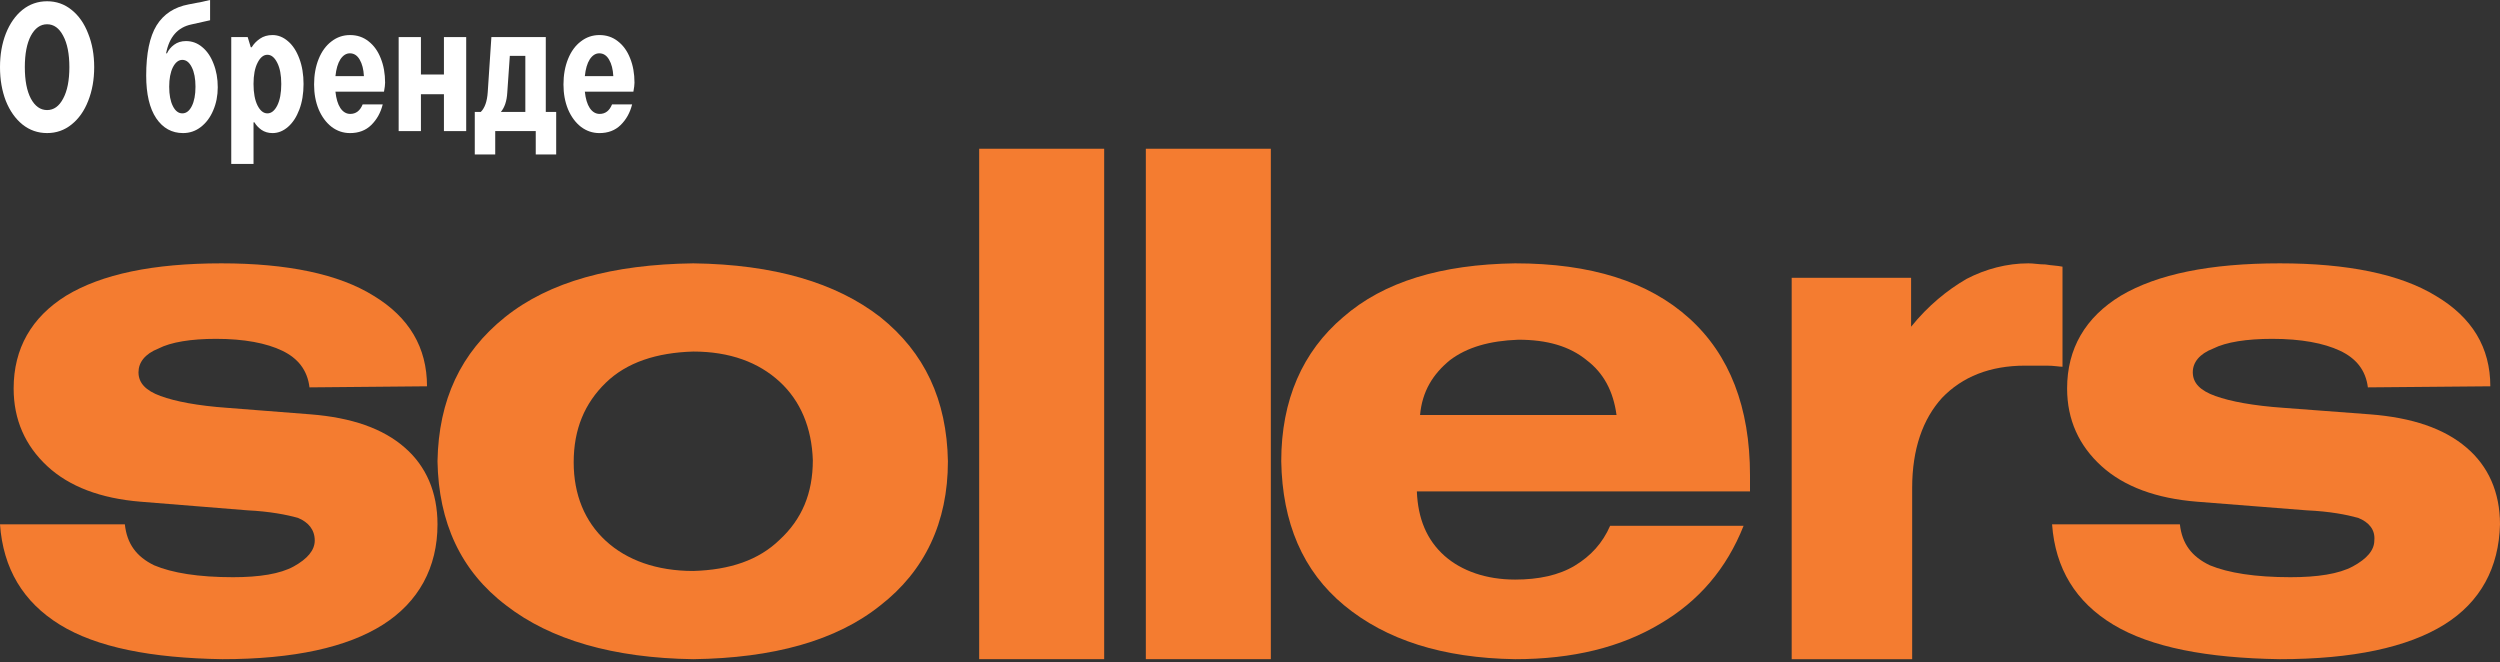 <?xml version="1.0" encoding="UTF-8"?> <svg xmlns="http://www.w3.org/2000/svg" width="385" height="102" viewBox="0 0 385 102" fill="none"><rect x="0" y="0" width="385" height="102" fill="#333333" stroke="none"/><path d="M97.711 12.736C97.711 13.054 97.655 13.514 97.543 14.113H90.065C90.177 15.2 90.43 16.044 90.824 16.643C91.236 17.243 91.742 17.543 92.342 17.543C93.222 17.543 93.86 17.056 94.253 16.081H97.346C97.027 17.356 96.437 18.415 95.575 19.258C94.731 20.083 93.644 20.495 92.314 20.495C91.264 20.495 90.318 20.176 89.474 19.539C88.631 18.883 87.966 17.983 87.478 16.84C87.01 15.697 86.775 14.423 86.775 13.017C86.775 11.555 87.01 10.243 87.478 9.081C87.947 7.919 88.603 7.02 89.446 6.382C90.29 5.726 91.245 5.398 92.314 5.398C93.401 5.398 94.347 5.717 95.153 6.354C95.978 6.991 96.605 7.863 97.037 8.969C97.486 10.075 97.711 11.33 97.711 12.736ZM92.285 8.21C91.723 8.21 91.236 8.519 90.824 9.137C90.43 9.756 90.177 10.618 90.065 11.724H94.45C94.394 10.674 94.178 9.831 93.803 9.194C93.429 8.538 92.923 8.21 92.285 8.21Z" fill="white"></path><path d="M84.051 17.237H85.653V23.787H82.505V20.189H76.264V23.787H73.115V17.237H74.043C74.661 16.619 75.017 15.607 75.111 14.201L75.674 5.711H84.051V17.237ZM80.902 17.237V8.607H78.513L78.119 14.285C78.044 15.56 77.716 16.544 77.135 17.237H80.902Z" fill="white"></path><path d="M68.365 11.474V5.711H71.794V20.189H68.365V14.51H64.822V20.189H61.393V5.711H64.822V11.474H68.365Z" fill="white"></path><path d="M59.305 12.736C59.305 13.054 59.249 13.514 59.136 14.113H51.658C51.771 15.2 52.024 16.044 52.417 16.643C52.83 17.243 53.336 17.543 53.935 17.543C54.816 17.543 55.453 17.056 55.847 16.081H58.94C58.621 17.356 58.031 18.415 57.168 19.258C56.325 20.083 55.238 20.495 53.907 20.495C52.858 20.495 51.911 20.176 51.068 19.539C50.225 18.883 49.559 17.983 49.072 16.84C48.603 15.697 48.369 14.423 48.369 13.017C48.369 11.555 48.603 10.243 49.072 9.081C49.541 7.919 50.197 7.02 51.04 6.382C51.883 5.726 52.839 5.398 53.907 5.398C54.994 5.398 55.941 5.717 56.747 6.354C57.571 6.991 58.199 7.863 58.63 8.969C59.08 10.075 59.305 11.33 59.305 12.736ZM53.879 8.21C53.317 8.21 52.83 8.519 52.417 9.137C52.024 9.756 51.771 10.618 51.658 11.724H56.044C55.988 10.674 55.772 9.831 55.397 9.194C55.022 8.538 54.516 8.21 53.879 8.21Z" fill="white"></path><path d="M35.613 25.246V5.708H38.143L38.621 7.282H38.762C39.062 6.776 39.483 6.336 40.027 5.961C40.571 5.586 41.217 5.398 41.967 5.398C42.829 5.398 43.625 5.717 44.356 6.354C45.087 6.973 45.668 7.863 46.099 9.025C46.53 10.168 46.746 11.471 46.746 12.933C46.746 14.413 46.53 15.725 46.099 16.868C45.668 18.012 45.087 18.902 44.356 19.539C43.625 20.176 42.829 20.495 41.967 20.495C41.311 20.495 40.739 20.326 40.252 19.989C39.783 19.651 39.427 19.267 39.184 18.836H39.043V25.246H35.613ZM41.18 17.459C41.779 17.459 42.285 17.056 42.698 16.25C43.11 15.425 43.316 14.319 43.316 12.933C43.316 11.565 43.11 10.477 42.698 9.672C42.285 8.847 41.779 8.435 41.18 8.435C40.58 8.435 40.074 8.847 39.661 9.672C39.249 10.477 39.043 11.565 39.043 12.933C39.043 14.319 39.249 15.425 39.661 16.25C40.074 17.056 40.58 17.459 41.18 17.459Z" fill="white"></path><path d="M28.192 20.494C26.468 20.494 25.091 19.735 24.06 18.217C23.029 16.68 22.514 14.487 22.514 11.639C22.514 8.228 23.048 5.651 24.116 3.908C25.203 2.165 26.852 1.087 29.064 0.675C30.507 0.412 31.603 0.187 32.353 0V3.12L29.457 3.767C27.358 4.217 26.065 5.697 25.578 8.209H25.718C25.962 7.684 26.328 7.244 26.815 6.888C27.321 6.513 27.93 6.325 28.642 6.325C29.579 6.325 30.413 6.635 31.144 7.253C31.894 7.872 32.475 8.724 32.887 9.811C33.318 10.898 33.534 12.107 33.534 13.438C33.534 14.731 33.3 15.921 32.831 17.008C32.381 18.076 31.744 18.929 30.919 19.566C30.113 20.185 29.204 20.494 28.192 20.494ZM28.08 17.458C28.68 17.458 29.167 17.083 29.542 16.333C29.917 15.584 30.104 14.59 30.104 13.354C30.104 12.117 29.917 11.123 29.542 10.373C29.167 9.605 28.68 9.221 28.08 9.221C27.499 9.221 27.012 9.605 26.618 10.373C26.243 11.142 26.056 12.135 26.056 13.354C26.056 14.59 26.243 15.584 26.618 16.333C26.993 17.083 27.48 17.458 28.08 17.458Z" fill="white"></path><path d="M7.253 20.493C5.829 20.493 4.564 20.052 3.458 19.171C2.371 18.29 1.518 17.082 0.9 15.545C0.3 13.989 0 12.256 0 10.344C0 8.432 0.3 6.708 0.9 5.171C1.518 3.616 2.371 2.397 3.458 1.517C4.564 0.636 5.829 0.195 7.253 0.195C8.677 0.195 9.933 0.636 11.02 1.517C12.126 2.397 12.979 3.616 13.578 5.171C14.197 6.708 14.506 8.432 14.506 10.344C14.506 12.256 14.197 13.989 13.578 15.545C12.979 17.082 12.126 18.29 11.02 19.171C9.933 20.052 8.677 20.493 7.253 20.493ZM7.253 16.95C8.284 16.95 9.108 16.36 9.727 15.179C10.364 13.999 10.683 12.387 10.683 10.344C10.683 8.301 10.364 6.689 9.727 5.509C9.108 4.328 8.284 3.737 7.253 3.737C6.222 3.737 5.388 4.328 4.751 5.509C4.133 6.689 3.823 8.301 3.823 10.344C3.823 12.387 4.133 13.999 4.751 15.179C5.388 16.36 6.222 16.95 7.253 16.95Z" fill="white"></path><path fill-rule="evenodd" clip-rule="evenodd" d="M65.759 59.49C65.759 53.51 63.013 48.86 57.519 45.538C52.187 42.216 44.27 40.555 34.092 40.555C23.589 40.555 15.672 42.216 10.179 45.538C4.847 48.86 2.1 53.676 2.1 59.822C2.1 64.639 3.878 68.625 7.271 71.781C10.664 74.937 15.511 76.764 21.651 77.263L38.131 78.591C41.524 78.757 44.109 79.256 45.886 79.754C47.502 80.418 48.471 81.581 48.471 83.242C48.471 84.737 47.34 86.066 45.24 87.228C43.139 88.391 39.908 88.889 35.869 88.889C30.537 88.889 26.498 88.225 23.751 87.062C21.004 85.734 19.55 83.74 19.227 80.751H0C0.485 87.561 3.555 92.71 9.21 96.198C14.864 99.686 23.266 101.347 34.253 101.513C45.24 101.513 53.48 99.686 58.973 96.198C64.467 92.71 67.375 87.395 67.375 80.751C67.375 75.768 65.598 71.781 62.366 68.958C58.973 65.968 54.126 64.307 47.825 63.809L35.061 62.812C30.375 62.48 26.982 61.815 24.72 60.985C22.458 60.154 21.327 58.992 21.327 57.331C21.327 55.836 22.297 54.507 24.397 53.676C26.336 52.68 29.406 52.182 33.284 52.182C37.646 52.182 41.039 52.846 43.463 54.009C45.886 55.171 47.34 56.998 47.663 59.656L65.759 59.49Z" fill="#F47C30"></path><path fill-rule="evenodd" clip-rule="evenodd" d="M67.375 71.034C67.546 80.476 70.956 87.93 77.947 93.231C84.767 98.531 94.486 101.347 106.762 101.513C119.039 101.347 128.758 98.697 135.578 93.231C142.399 87.93 145.979 80.476 145.979 71.034C145.809 61.592 142.399 54.303 135.578 48.837C128.758 43.536 119.209 40.72 106.762 40.555C94.315 40.72 84.596 43.371 77.776 48.837C70.956 54.303 67.546 61.592 67.375 71.034ZM88.347 71.2C88.347 66.064 90.053 62.089 93.292 58.942C96.532 55.794 101.136 54.303 106.762 54.138C112.389 54.138 116.822 55.794 120.062 58.776C123.302 61.758 125.007 65.899 125.177 70.868C125.177 76.003 123.472 79.979 120.062 83.126C116.822 86.273 112.389 87.764 106.762 87.93C101.136 87.93 96.532 86.273 93.292 83.292C90.053 80.31 88.347 76.169 88.347 71.2Z" fill="#F47C30"></path><path d="M170.043 22.906H150.793V101.51H170.043V22.906Z" fill="#F47C30"></path><path d="M195.709 22.906H176.459V101.51H195.709V22.906Z" fill="#F47C30"></path><path fill-rule="evenodd" clip-rule="evenodd" d="M268.513 80.973H247.959C246.808 83.623 244.999 85.611 242.533 87.102C240.066 88.593 236.942 89.255 233.324 89.255C228.884 89.255 225.102 87.93 222.471 85.611C219.676 83.126 218.36 79.813 218.196 75.672H269.5V73.187C269.5 62.752 266.376 54.635 260.127 49.003C253.879 43.371 244.999 40.555 233.324 40.555C221.978 40.72 213.098 43.371 206.85 48.837C200.601 54.138 197.312 61.592 197.312 71.034C197.477 80.476 200.601 87.93 207.014 93.231C213.427 98.531 222.142 101.347 233.324 101.513C242.204 101.513 249.603 99.691 255.687 96.047C261.607 92.568 265.882 87.599 268.513 80.973ZM218.689 63.911C219.018 60.267 220.662 57.616 223.293 55.463C225.924 53.475 229.378 52.481 233.817 52.316C238.257 52.316 241.71 53.31 244.341 55.463C246.972 57.451 248.452 60.267 248.946 63.911H218.689Z" fill="#F47C30"></path><path fill-rule="evenodd" clip-rule="evenodd" d="M294.473 42.781H275.918V101.513H294.473V75.143C294.473 69.15 296.115 64.527 299.071 61.274C302.191 58.02 306.46 56.308 311.879 56.308C313.029 56.308 314.178 56.308 315.163 56.308C316.313 56.308 317.134 56.479 317.626 56.479V41.068C316.805 40.897 315.984 40.897 314.999 40.726C314.014 40.726 313.193 40.555 312.372 40.555C309.088 40.555 305.803 41.411 302.848 42.952C299.892 44.664 296.936 47.062 294.309 50.315V42.781" fill="#F47C30"></path><path fill-rule="evenodd" clip-rule="evenodd" d="M383.51 59.49C383.51 53.51 380.698 48.86 375.074 45.538C369.615 42.216 361.509 40.555 351.088 40.555C340.336 40.555 332.23 42.216 326.606 45.538C321.147 48.86 318.335 53.676 318.335 59.822C318.335 64.639 320.155 68.625 323.629 71.781C327.103 74.937 332.065 76.764 338.351 77.263L355.224 78.591C358.863 78.757 361.344 79.256 363.164 79.754C364.818 80.418 365.81 81.581 365.645 83.242C365.645 84.737 364.487 86.066 362.336 87.228C360.186 88.391 356.878 88.889 352.742 88.889C347.284 88.889 343.148 88.225 340.336 87.062C337.524 85.734 336.035 83.74 335.704 80.751H316.02C316.516 87.561 319.659 92.71 325.448 96.198C331.238 99.686 339.84 101.347 351.088 101.513C362.337 101.513 370.773 99.686 376.397 96.198C382.021 92.71 384.833 87.395 384.999 80.751C384.999 75.768 383.179 71.781 379.871 68.958C376.397 65.968 371.434 64.307 364.983 63.809L351.75 62.812C346.953 62.48 343.479 61.815 341.163 60.985C338.847 60.154 337.689 58.992 337.689 57.331C337.689 55.836 338.682 54.507 340.832 53.676C342.817 52.68 345.96 52.182 349.93 52.182C354.396 52.182 357.87 52.846 360.351 54.009C362.833 55.171 364.321 56.998 364.652 59.656L383.51 59.49Z" fill="#F47C30"></path></svg> 